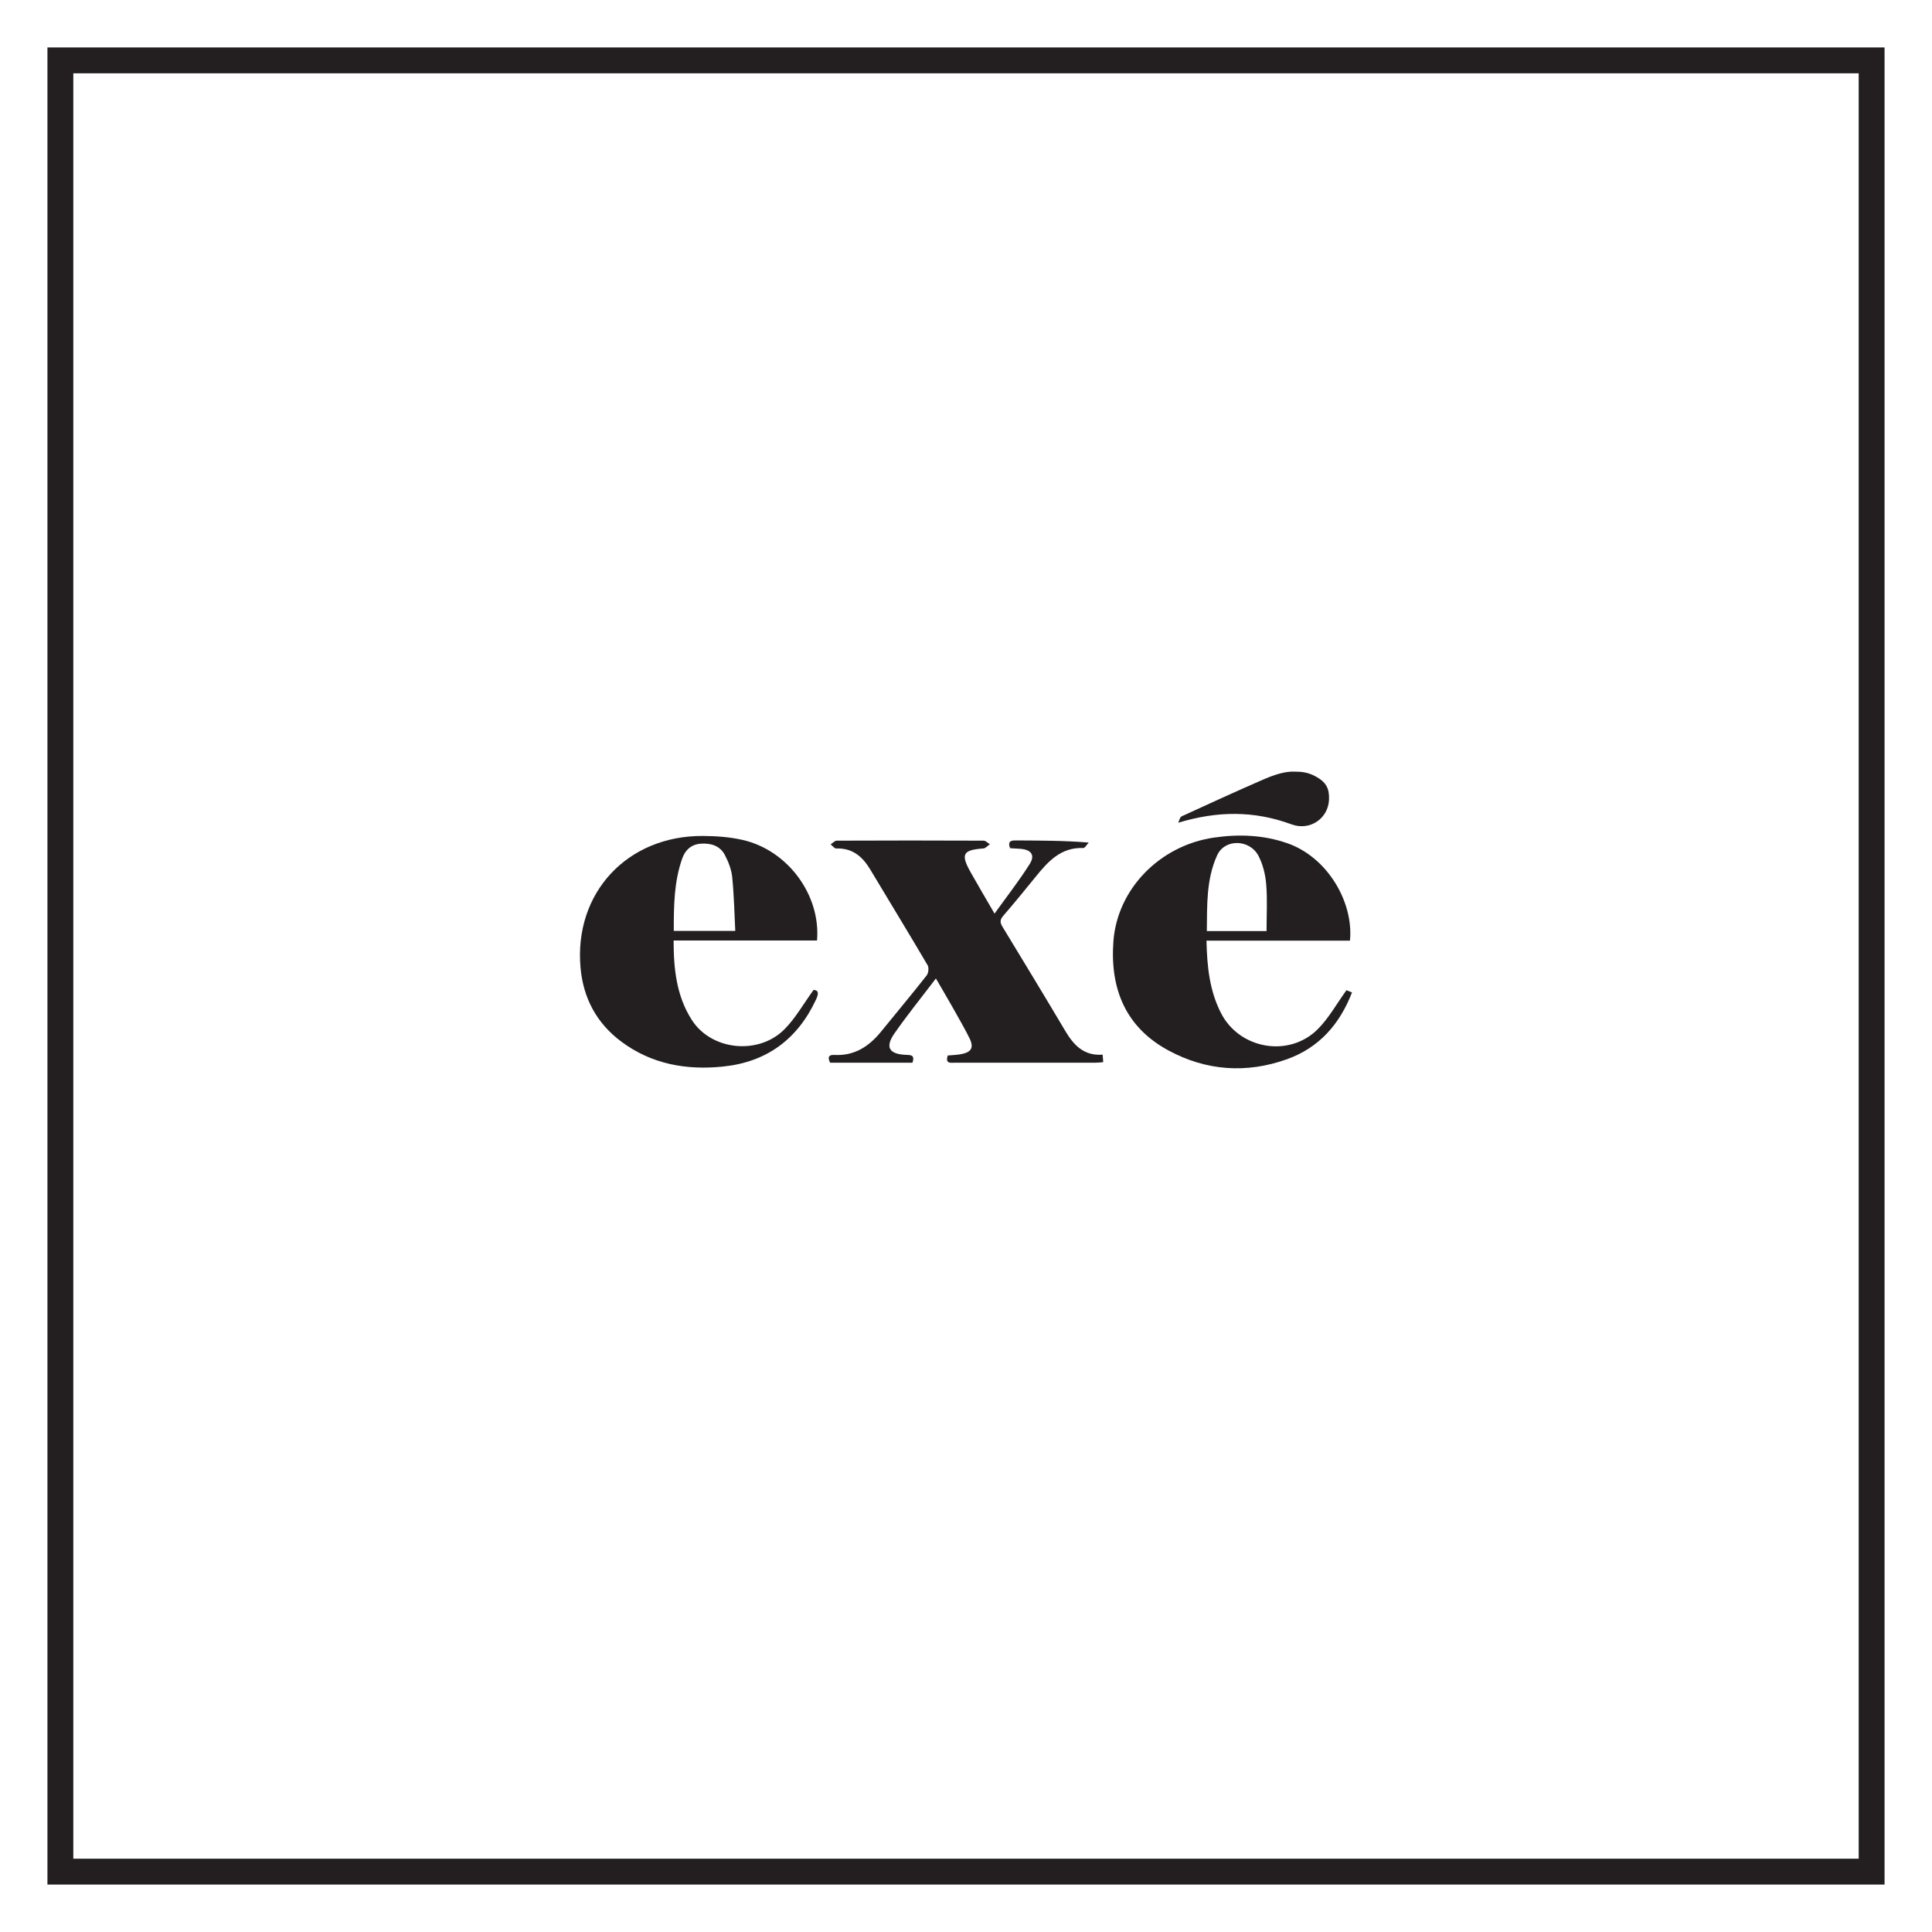 <?xml version="1.0" encoding="UTF-8"?><svg id="Layer_1" xmlns="http://www.w3.org/2000/svg" viewBox="0 0 800 800"><defs><style>.cls-1{fill:none;stroke:#231f20;stroke-miterlimit:10;stroke-width:10.71px;}.cls-2{fill:#231f20;stroke-width:0px;}</style></defs><rect class="cls-1" x="25" y="25" width="750" height="750"/><path class="cls-2" d="M537.92,319.57c2.34.11,4.65.73,6.71,1.85,4.5,2.42,5.86,5,5.69,9.65-.28,7.74-7.79,13.14-15.59,10.26-15.4-5.68-30.59-5.58-46.86-.65.46-.91.68-2.31,1.41-2.65,11.26-5.19,22.54-10.33,33.91-15.29,3.13-1.36,6.44-2.57,9.84-3.07,1.61-.24,3.25-.18,4.88-.1Z"/><path class="cls-2" d="M499.58,389.51c.23,10.78,1.28,20.75,6.01,29.99,7.69,15.02,28.33,18.59,40.23,6.5,4.45-4.52,7.62-10.29,11.72-15.97.1.04,1.08.43,2.3.91-5.13,13.3-13.75,22.95-26.96,27.67-16.72,5.98-33.35,4.81-48.96-3.59-17.94-9.66-24.34-25.73-22.88-45.26,1.61-21.66,19.21-39.65,41.57-42.92,10.28-1.5,20.42-1.14,30.36,2.29,16.63,5.74,27.58,24.32,26.02,40.38h-59.41ZM524.45,385.53c0-6.71.38-13.05-.14-19.32-.33-4.02-1.34-8.26-3.2-11.81-3.66-6.97-13.95-7.14-17.09-.29-4.57,9.95-4.16,20.7-4.3,31.42h24.73Z"/><path class="cls-2" d="M336.88,409.9c2.35.15,2.02,1.85.96,4.11-7.65,16.36-20.44,25.78-38.44,27.63-15.16,1.56-29.51-.95-42.07-10.28-10.29-7.65-15.81-18.05-16.94-30.63-2.78-30.93,19.27-54.71,50.59-54.58,5.54.02,11.21.43,16.58,1.66,18.69,4.28,32.34,22.86,30.75,41.62h-59.38c0,11.84,1.19,23.03,7.56,32.95,8.09,12.61,27.66,14.66,38.42,3.74,4.54-4.6,7.79-10.46,11.97-16.21ZM304.46,385.48c-.39-7.64-.52-15-1.27-22.3-.32-3.12-1.55-6.29-3.02-9.11-2-3.84-5.77-5.01-9.94-4.72-3.94.27-6.48,2.56-7.74,6.14-3.41,9.66-3.5,19.71-3.49,29.99h25.45Z"/><path class="cls-2" d="M387.55,405.14c-6.06,7.98-11.93,15.22-17.23,22.85-3.9,5.63-2.15,8.5,4.75,8.8,1.95.08,3.87-.09,2.77,3.26h-34.1c-1.07-2.15-.75-3.36,1.76-3.22,8.31.45,14.36-3.53,19.35-9.68,6.29-7.75,12.7-15.4,18.86-23.24.76-.97.99-3.21.39-4.24-7.81-13.28-15.83-26.42-23.75-39.63-3.2-5.35-7.37-8.94-14.08-8.7-.75.03-1.55-1.11-2.32-1.71.84-.53,1.69-1.52,2.53-1.53,20.27-.09,40.54-.09,60.81,0,.87,0,1.73.96,2.59,1.47-.88.61-1.74,1.68-2.66,1.75-8.56.63-9.53,2.35-5.26,9.94,3.04,5.39,6.19,10.72,9.86,17.05,5.17-7.21,10.23-13.67,14.58-20.58,2.33-3.7.55-5.95-3.99-6.26-1.41-.1-2.81-.17-4.16-.25-.89-2.35-.24-3.23,2.14-3.22,9.87.07,19.74.03,30.43.88-.76.79-1.54,2.29-2.26,2.26-9.3-.35-14.62,5.62-19.77,11.98-4.41,5.44-8.84,10.85-13.41,16.15-1.34,1.56-1.35,2.71-.33,4.38,8.73,14.38,17.47,28.76,26.05,43.23,3.52,5.93,7.77,10.42,15.48,9.83.09,1.15.16,2.02.24,3.11-1.13.08-2.14.22-3.15.22-19.36.01-38.72.02-58.08,0-1.82,0-4.29.61-3.15-2.98,1.86-.18,3.79-.21,5.65-.58,4.04-.79,5.23-2.6,3.48-6.32-2.36-5.02-11.74-21.11-14.05-25.02Z"/></svg>